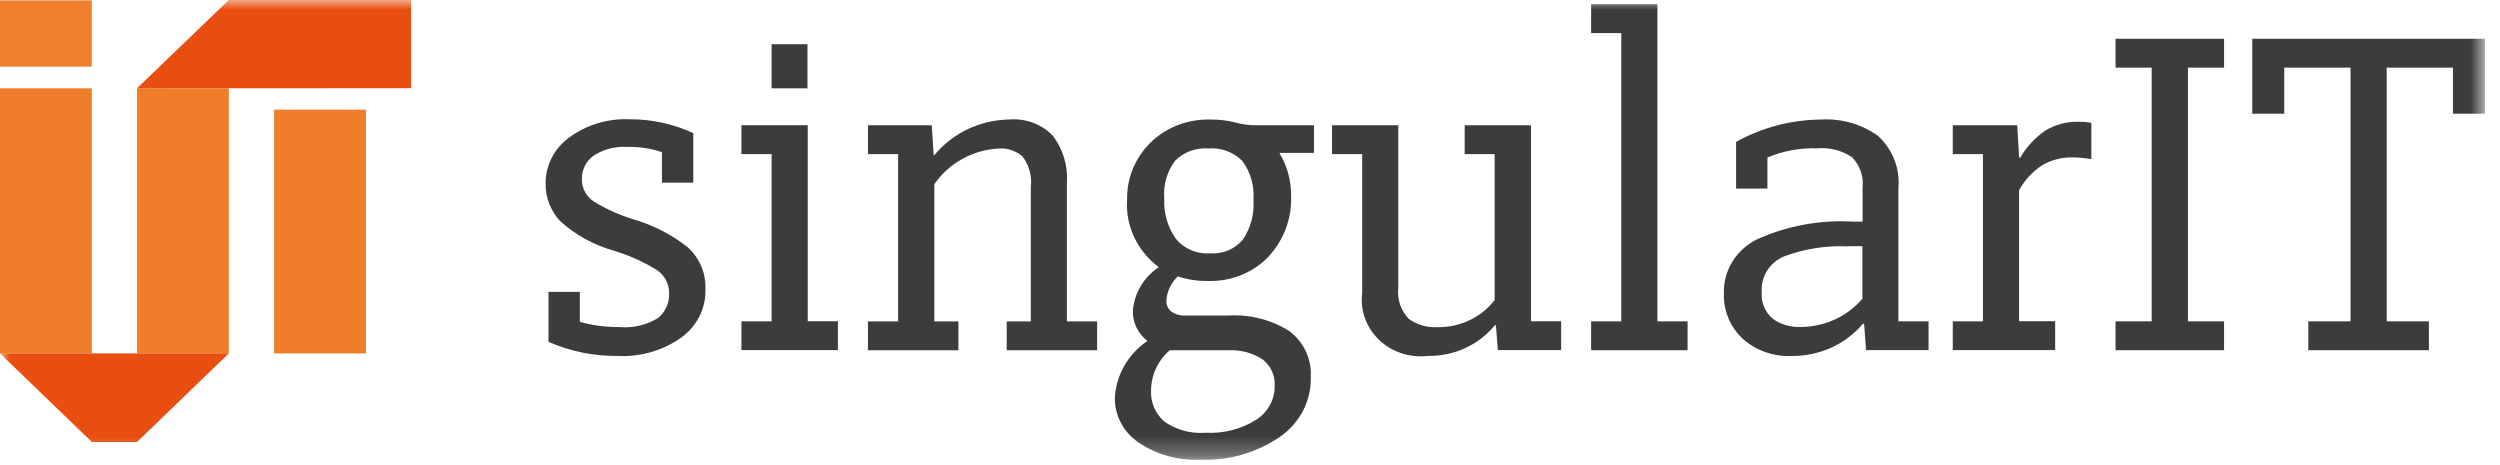 <?xml version="1.0" encoding="UTF-8"?>
<svg xmlns="http://www.w3.org/2000/svg" width="129" height="24" viewBox="0 0 129 24" fill="none">
  <path d="M18.883 5.657H14.145V18.237H18.883V5.657Z" fill="#EF7D29"></path>
  <path d="M11.806 4.558H7.069V18.237H11.806V4.558Z" fill="#EF7D29"></path>
  <path d="M4.738 4.558H0V18.237H4.738V4.558Z" fill="#EF7D29"></path>
  <path d="M4.738 0.02H0V3.44H4.738V0.02Z" fill="#F07F2C"></path>
  <mask id="mask0_6_194" style="mask-type:luminance" maskUnits="userSpaceOnUse" x="0" y="0" width="129" height="24">
    <path d="M128.224 0H0V23.721H128.224V0Z" fill="white"></path>
  </mask>
  <g mask="url(#mask0_6_194)">
    <path d="M31.85 18.366C30.625 18.378 29.413 18.129 28.302 17.637V15.061H29.919V16.608C30.585 16.793 31.276 16.883 31.97 16.876C32.664 16.937 33.361 16.775 33.947 16.415C34.14 16.257 34.292 16.059 34.392 15.836C34.493 15.614 34.538 15.372 34.526 15.13C34.531 14.887 34.471 14.646 34.351 14.432C34.232 14.217 34.058 14.035 33.844 13.902C33.175 13.497 32.454 13.174 31.699 12.943C30.653 12.652 29.694 12.126 28.903 11.409C28.413 10.881 28.146 10.197 28.155 9.491C28.147 9.028 28.253 8.57 28.464 8.154C28.675 7.737 28.986 7.374 29.371 7.093C30.26 6.441 31.359 6.109 32.478 6.153C33.619 6.148 34.746 6.393 35.773 6.869V9.426H34.156V7.851C33.588 7.657 32.987 7.566 32.385 7.582C31.757 7.538 31.132 7.701 30.614 8.043C30.425 8.186 30.273 8.368 30.171 8.576C30.069 8.784 30.019 9.013 30.026 9.242C30.02 9.473 30.075 9.701 30.186 9.905C30.297 10.11 30.46 10.284 30.66 10.412C31.286 10.791 31.959 11.094 32.664 11.313C33.707 11.612 34.675 12.11 35.51 12.777C35.808 13.055 36.041 13.39 36.194 13.761C36.347 14.131 36.417 14.527 36.399 14.925C36.416 15.405 36.311 15.882 36.095 16.315C35.879 16.749 35.557 17.126 35.156 17.416C34.206 18.092 33.038 18.429 31.855 18.368" fill="#3C3C3B"></path>
    <path d="M38.258 16.582H39.815V7.953H38.258V6.463H41.679V16.576H43.236V18.065H38.258V16.582Z" fill="#3C3C3B"></path>
    <path d="M44.786 16.585H46.343V7.952H44.786V6.463H48.08L48.177 8.01H48.21C48.67 7.448 49.254 6.991 49.921 6.672C50.588 6.353 51.321 6.18 52.067 6.165C52.488 6.13 52.913 6.188 53.306 6.336C53.7 6.483 54.054 6.716 54.338 7.016C54.857 7.713 55.11 8.56 55.053 9.414V16.585H56.611V18.075H51.947V16.585H53.19V9.656C53.26 9.092 53.105 8.524 52.755 8.064C52.59 7.924 52.398 7.816 52.189 7.746C51.981 7.677 51.76 7.648 51.539 7.661C50.873 7.699 50.224 7.885 49.647 8.205C49.069 8.526 48.578 8.971 48.212 9.506V16.585H49.455V18.075H44.786V16.585Z" fill="#3C3C3B"></path>
    <path d="M58.161 10.362C58.14 9.806 58.237 9.253 58.446 8.734C58.655 8.215 58.972 7.743 59.377 7.345C59.782 6.954 60.267 6.648 60.802 6.446C61.337 6.243 61.91 6.149 62.484 6.169C62.904 6.165 63.321 6.215 63.727 6.315C64.091 6.42 64.47 6.469 64.849 6.462H67.802V7.887H66.031V7.921C66.426 8.582 66.629 9.333 66.62 10.094C66.672 11.264 66.242 12.407 65.423 13.277C65.028 13.68 64.547 13.997 64.014 14.207C63.48 14.418 62.906 14.517 62.329 14.498C61.8 14.507 61.273 14.428 60.772 14.262C60.425 14.596 60.216 15.039 60.184 15.508C60.178 15.614 60.197 15.72 60.24 15.817C60.283 15.914 60.348 16.001 60.431 16.071C60.654 16.227 60.927 16.302 61.202 16.282H63.38C64.495 16.214 65.603 16.497 66.534 17.087C66.904 17.369 67.198 17.733 67.39 18.147C67.582 18.561 67.666 19.013 67.636 19.465C67.652 20.068 67.513 20.666 67.231 21.205C66.949 21.745 66.533 22.21 66.019 22.559C64.832 23.366 63.399 23.775 61.944 23.722C60.802 23.775 59.675 23.46 58.743 22.827C58.362 22.568 58.053 22.224 57.841 21.826C57.63 21.427 57.522 20.986 57.527 20.539C57.555 19.958 57.721 19.391 58.011 18.881C58.302 18.37 58.71 17.93 59.205 17.592C58.965 17.406 58.772 17.17 58.643 16.902C58.513 16.634 58.449 16.341 58.456 16.045C58.489 15.597 58.625 15.161 58.857 14.769C59.088 14.378 59.408 14.041 59.793 13.783C59.253 13.38 58.822 12.86 58.536 12.264C58.251 11.669 58.12 11.017 58.154 10.363M60.359 18.072C60.055 18.336 59.812 18.657 59.647 19.016C59.48 19.375 59.395 19.763 59.395 20.155C59.379 20.452 59.432 20.749 59.55 21.024C59.667 21.299 59.847 21.546 60.076 21.747C60.685 22.183 61.44 22.39 62.197 22.329C63.125 22.382 64.046 22.146 64.823 21.658C65.12 21.466 65.361 21.206 65.527 20.903C65.693 20.6 65.777 20.262 65.772 19.919C65.791 19.657 65.743 19.394 65.633 19.153C65.522 18.912 65.352 18.7 65.138 18.536C64.62 18.203 64.003 18.041 63.38 18.075H60.36L60.359 18.072ZM60.078 10.216C60.032 10.957 60.238 11.693 60.666 12.312C60.874 12.568 61.144 12.771 61.453 12.904C61.761 13.037 62.099 13.095 62.437 13.073C62.754 13.095 63.071 13.043 63.362 12.925C63.654 12.806 63.912 12.622 64.115 12.389C64.537 11.773 64.734 11.04 64.676 10.305C64.736 9.592 64.531 8.881 64.097 8.298C63.873 8.073 63.598 7.899 63.294 7.788C62.99 7.678 62.664 7.634 62.34 7.659C62.026 7.639 61.712 7.684 61.419 7.792C61.126 7.9 60.861 8.069 60.643 8.285C60.221 8.844 60.02 9.528 60.075 10.216" fill="#3C3C3B"></path>
    <path d="M77.13 7.953H75.577V6.463H78.998V16.576H80.555V18.065H77.287L77.191 16.787H77.131C76.722 17.288 76.197 17.691 75.598 17.965C74.999 18.239 74.341 18.376 73.677 18.366C73.219 18.419 72.753 18.372 72.317 18.229C71.88 18.085 71.484 17.848 71.157 17.535C70.831 17.223 70.583 16.843 70.433 16.426C70.282 16.008 70.233 15.563 70.289 15.125V7.953H68.732V6.463H72.153V14.831C72.116 15.123 72.145 15.418 72.238 15.699C72.332 15.979 72.487 16.236 72.693 16.454C73.117 16.759 73.641 16.911 74.17 16.882C74.744 16.891 75.311 16.768 75.825 16.525C76.338 16.281 76.784 15.924 77.124 15.482V7.952L77.13 7.953Z" fill="#3C3C3B"></path>
    <path d="M82.102 16.582H83.659V1.707H82.102V0.218H85.522V16.582H87.079V18.072H82.102V16.582Z" fill="#3C3C3B"></path>
    <path d="M89.566 7.332C90.895 6.584 92.407 6.183 93.949 6.169C95.012 6.102 96.065 6.404 96.915 7.019C97.287 7.366 97.573 7.787 97.754 8.252C97.934 8.718 98.003 9.216 97.957 9.711V16.582H99.514V18.067H96.288L96.191 16.732L96.131 16.699C95.692 17.224 95.134 17.647 94.5 17.936C93.865 18.225 93.171 18.373 92.468 18.368C91.998 18.391 91.528 18.323 91.088 18.167C90.646 18.011 90.243 17.77 89.902 17.46C89.588 17.158 89.342 16.798 89.179 16.401C89.015 16.005 88.939 15.58 88.954 15.155C88.931 14.582 89.078 14.015 89.379 13.52C89.679 13.024 90.12 12.621 90.65 12.355C92.188 11.658 93.883 11.34 95.582 11.433H96.109V9.674C96.14 9.392 96.107 9.107 96.014 8.838C95.921 8.569 95.769 8.323 95.568 8.114C95.039 7.759 94.395 7.596 93.751 7.653C92.874 7.627 92.002 7.789 91.199 8.126V9.731H89.582V7.332H89.566ZM95.35 12.714C94.226 12.661 93.103 12.838 92.056 13.231C91.691 13.386 91.385 13.644 91.179 13.971C90.973 14.299 90.878 14.679 90.907 15.059C90.882 15.316 90.92 15.574 91.018 15.814C91.115 16.054 91.269 16.27 91.468 16.443C91.878 16.741 92.384 16.892 92.898 16.871C93.511 16.872 94.117 16.741 94.671 16.489C95.225 16.237 95.712 15.869 96.099 15.414V12.704H95.35V12.714Z" fill="#3C3C3B"></path>
    <path d="M100.763 16.582H102.32V7.953H100.763V6.463H104.09L104.186 8.131H104.246C104.566 7.578 105.011 7.099 105.549 6.731C106.06 6.423 106.655 6.267 107.259 6.284C107.479 6.281 107.698 6.3 107.914 6.341V8.214C107.596 8.155 107.273 8.124 106.949 8.122C106.396 8.11 105.851 8.25 105.379 8.525C104.875 8.855 104.464 9.298 104.184 9.817V16.573H106.047V18.063H100.763V16.582Z" fill="#3C3C3B"></path>
    <path d="M109.162 16.581H111.026V3.49H109.162V2H114.762V3.49H112.897V16.581H114.762V18.071H109.162V16.581Z" fill="#3C3C3B"></path>
    <path d="M119.109 16.581H121.287V3.49H117.867V5.868H116.217V2H128.224V5.868H126.573V3.49H123.153V16.581H125.331V18.071H119.109V16.581Z" fill="#3C3C3B"></path>
    <path d="M0 18.237H11.806L7.069 22.808H4.744L0 18.237Z" fill="#E84E0F"></path>
    <path d="M21.214 4.551V0H11.806L7.069 4.557L21.214 4.551Z" fill="#E84E0F"></path>
    <path d="M41.666 2.282H39.815V4.558H41.666V2.282Z" fill="#3C3C3B"></path>
  </g>
</svg>
